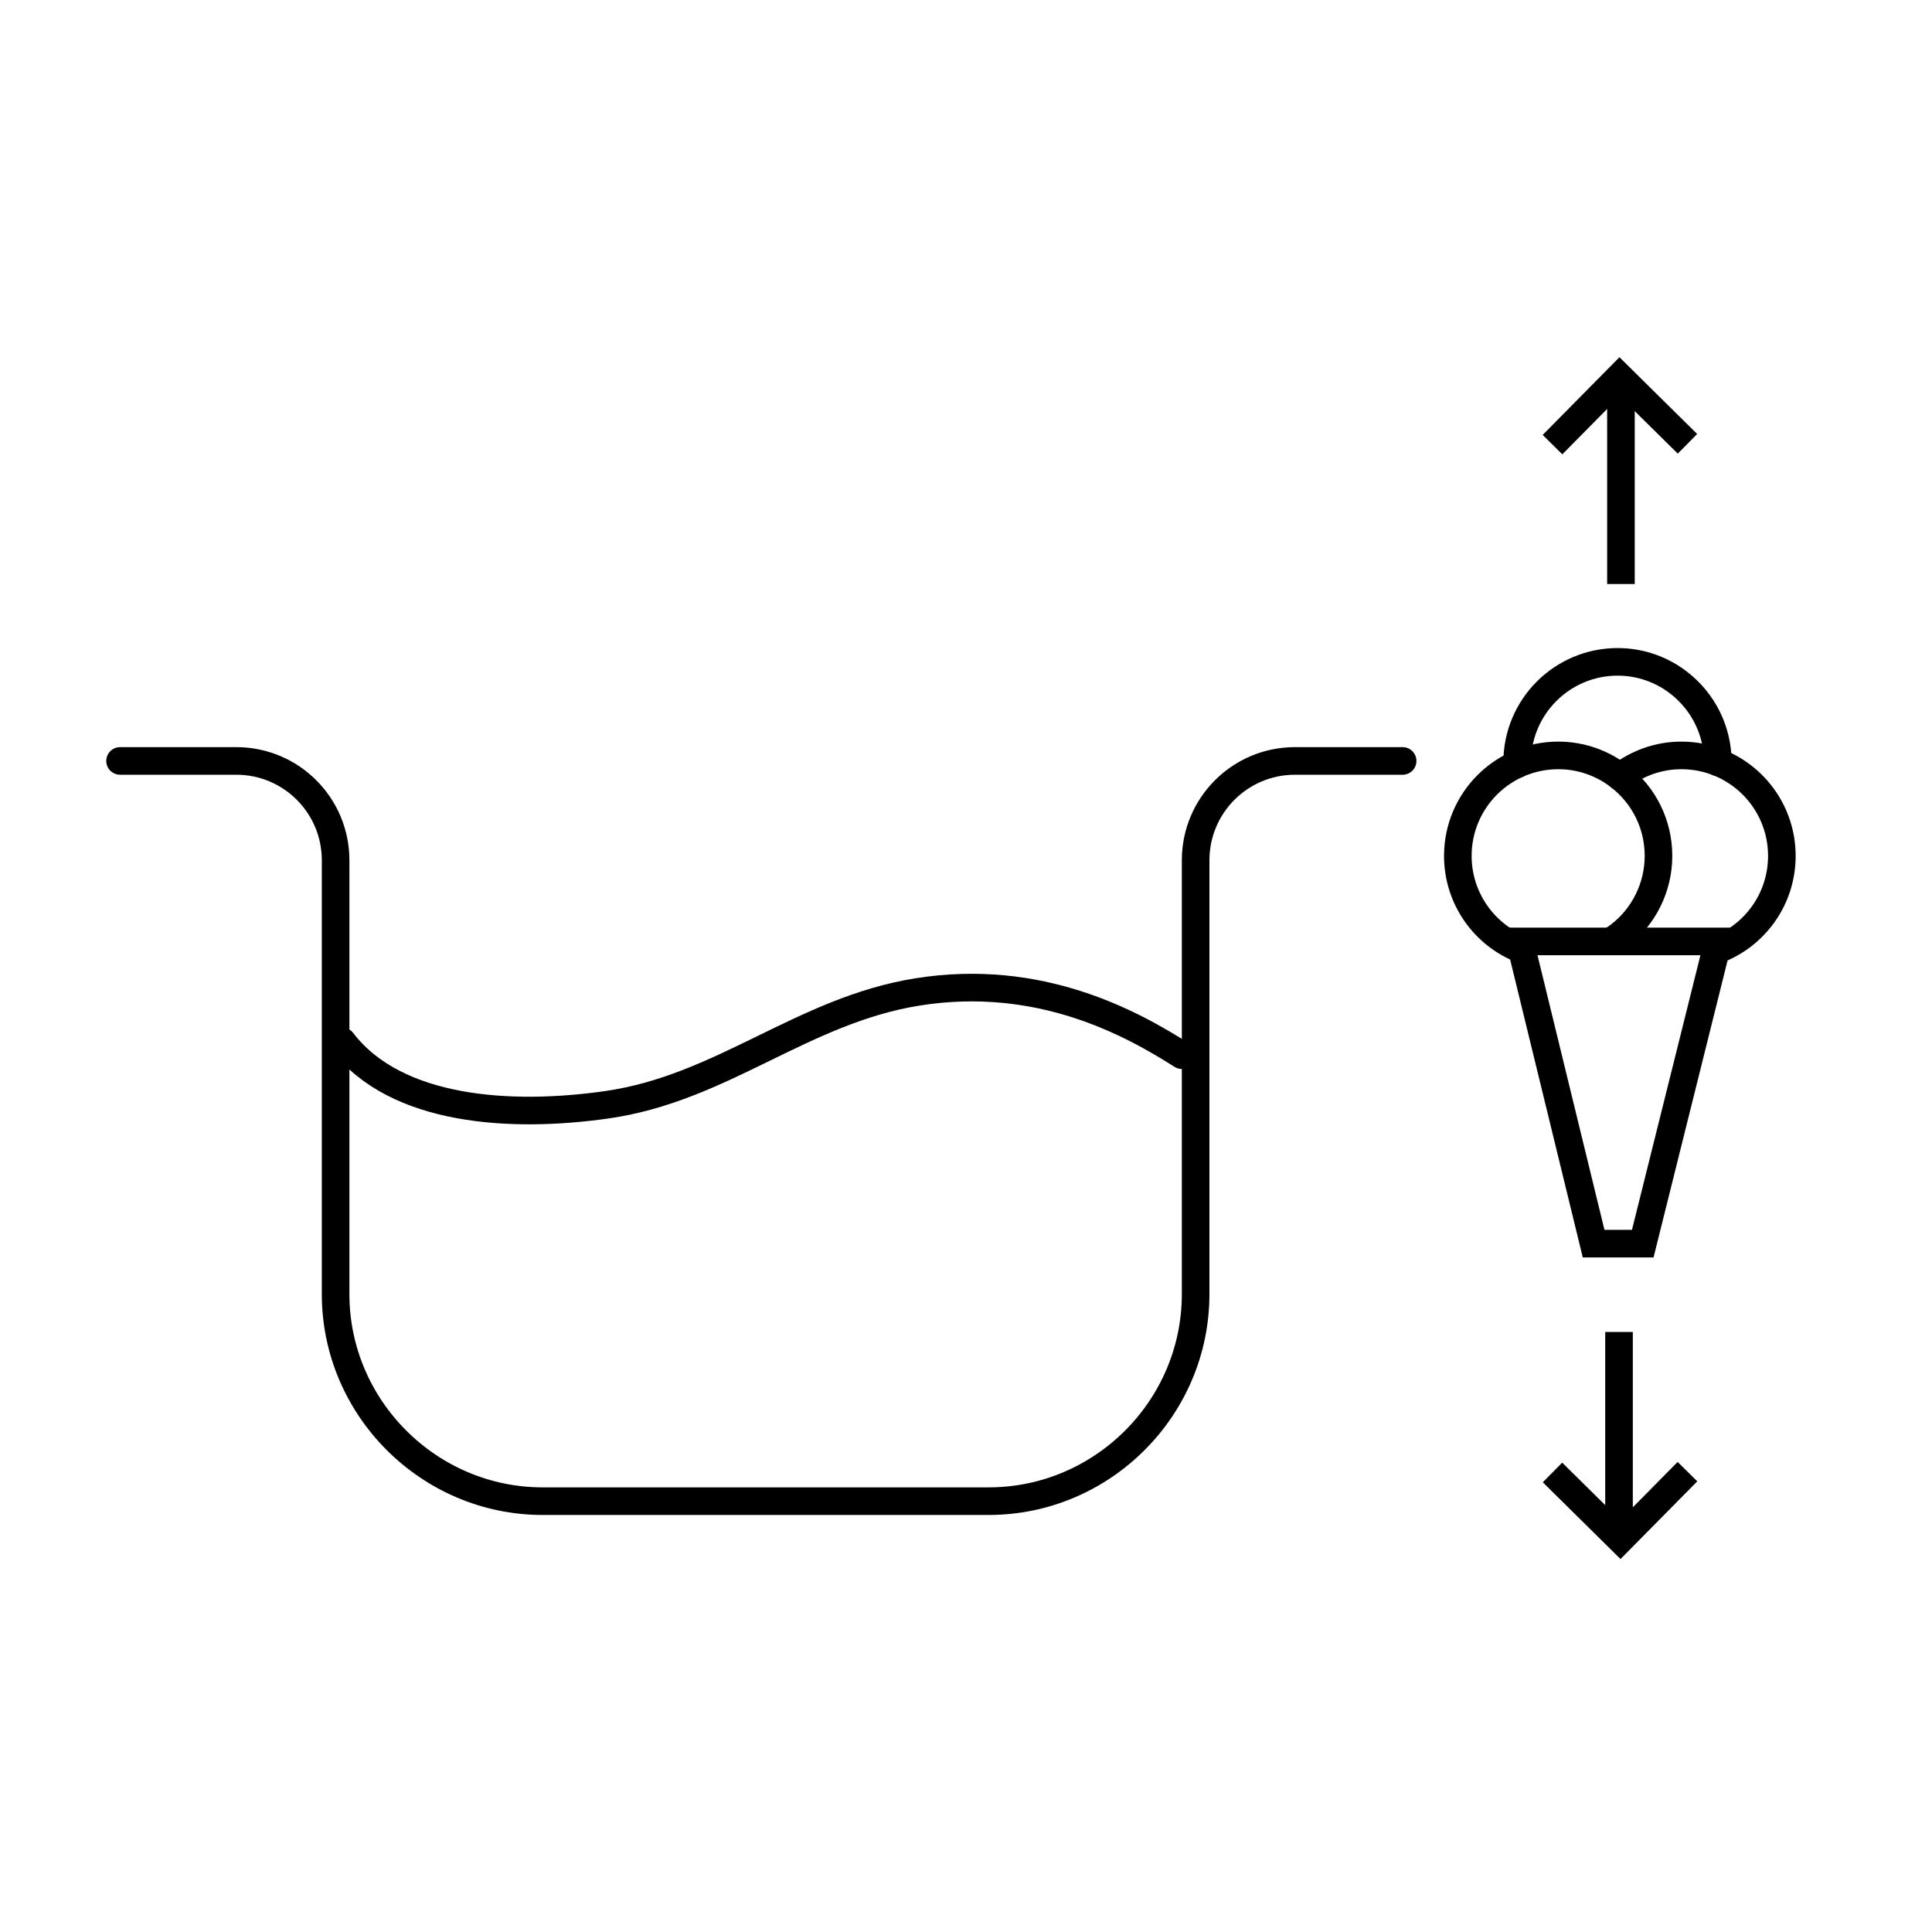 <?xml version="1.0" encoding="UTF-8"?><svg id="Layer_1" xmlns="http://www.w3.org/2000/svg" width="70" height="70" viewBox="0 0 70 70"><defs><style>.cls-1{stroke-linecap:round;}.cls-1,.cls-2{fill:none;stroke:#000;stroke-miterlimit:10;}</style></defs><polyline class="cls-2" points="61.14 16.08 58.68 13.65 56.25 16.11"/><line class="cls-2" x1="58.73" y1="13.65" x2="58.73" y2="21.16"/><polyline class="cls-2" points="56.25 53.35 58.71 55.78 61.14 53.32"/><line class="cls-2" x1="58.66" y1="55.78" x2="58.66" y2="48.26"/><polygon class="cls-1" points="55.07 34.11 62.25 34.11 59.52 45.06 57.74 45.06 55.07 34.11"/><path class="cls-1" d="M55.16,34.41c-1.37-.52-2.34-1.85-2.34-3.4,0-2.01,1.63-3.64,3.64-3.64.84,0,1.62.29,2.23.77.86.67,1.4,1.71,1.4,2.87s-.55,2.21-1.4,2.87c-.1.08-.21.15-.32.22"/><path class="cls-1" d="M54.97,27.69s0-.05,0-.07c0-2.01,1.63-3.64,3.64-3.64.84,0,1.62.29,2.23.77.86.67,1.4,1.71,1.4,2.87h0"/><path class="cls-1" d="M58.69,28.14c.62-.48,1.39-.77,2.23-.77,2.01,0,3.64,1.63,3.64,3.64,0,1.57-.99,2.91-2.39,3.42h0"/><path class="cls-1" d="M59.01,34.11c-.11-.07-.21-.14-.31-.22"/><path class="cls-1" d="M12.4,37.73c1.95,2.55,6.13,2.79,9.57,2.3,4.19-.59,7.09-3.42,11.27-4.09,4.44-.71,7.77,1.14,9.58,2.29"/><path class="cls-1" d="M4.35,27.57h4.21c1.99,0,3.6,1.61,3.6,3.6v15.72c0,4.12,3.38,7.5,7.5,7.5h16.16c4.12,0,7.5-3.37,7.5-7.5v-15.72c0-1.99,1.61-3.6,3.6-3.6h3.9"/></svg>